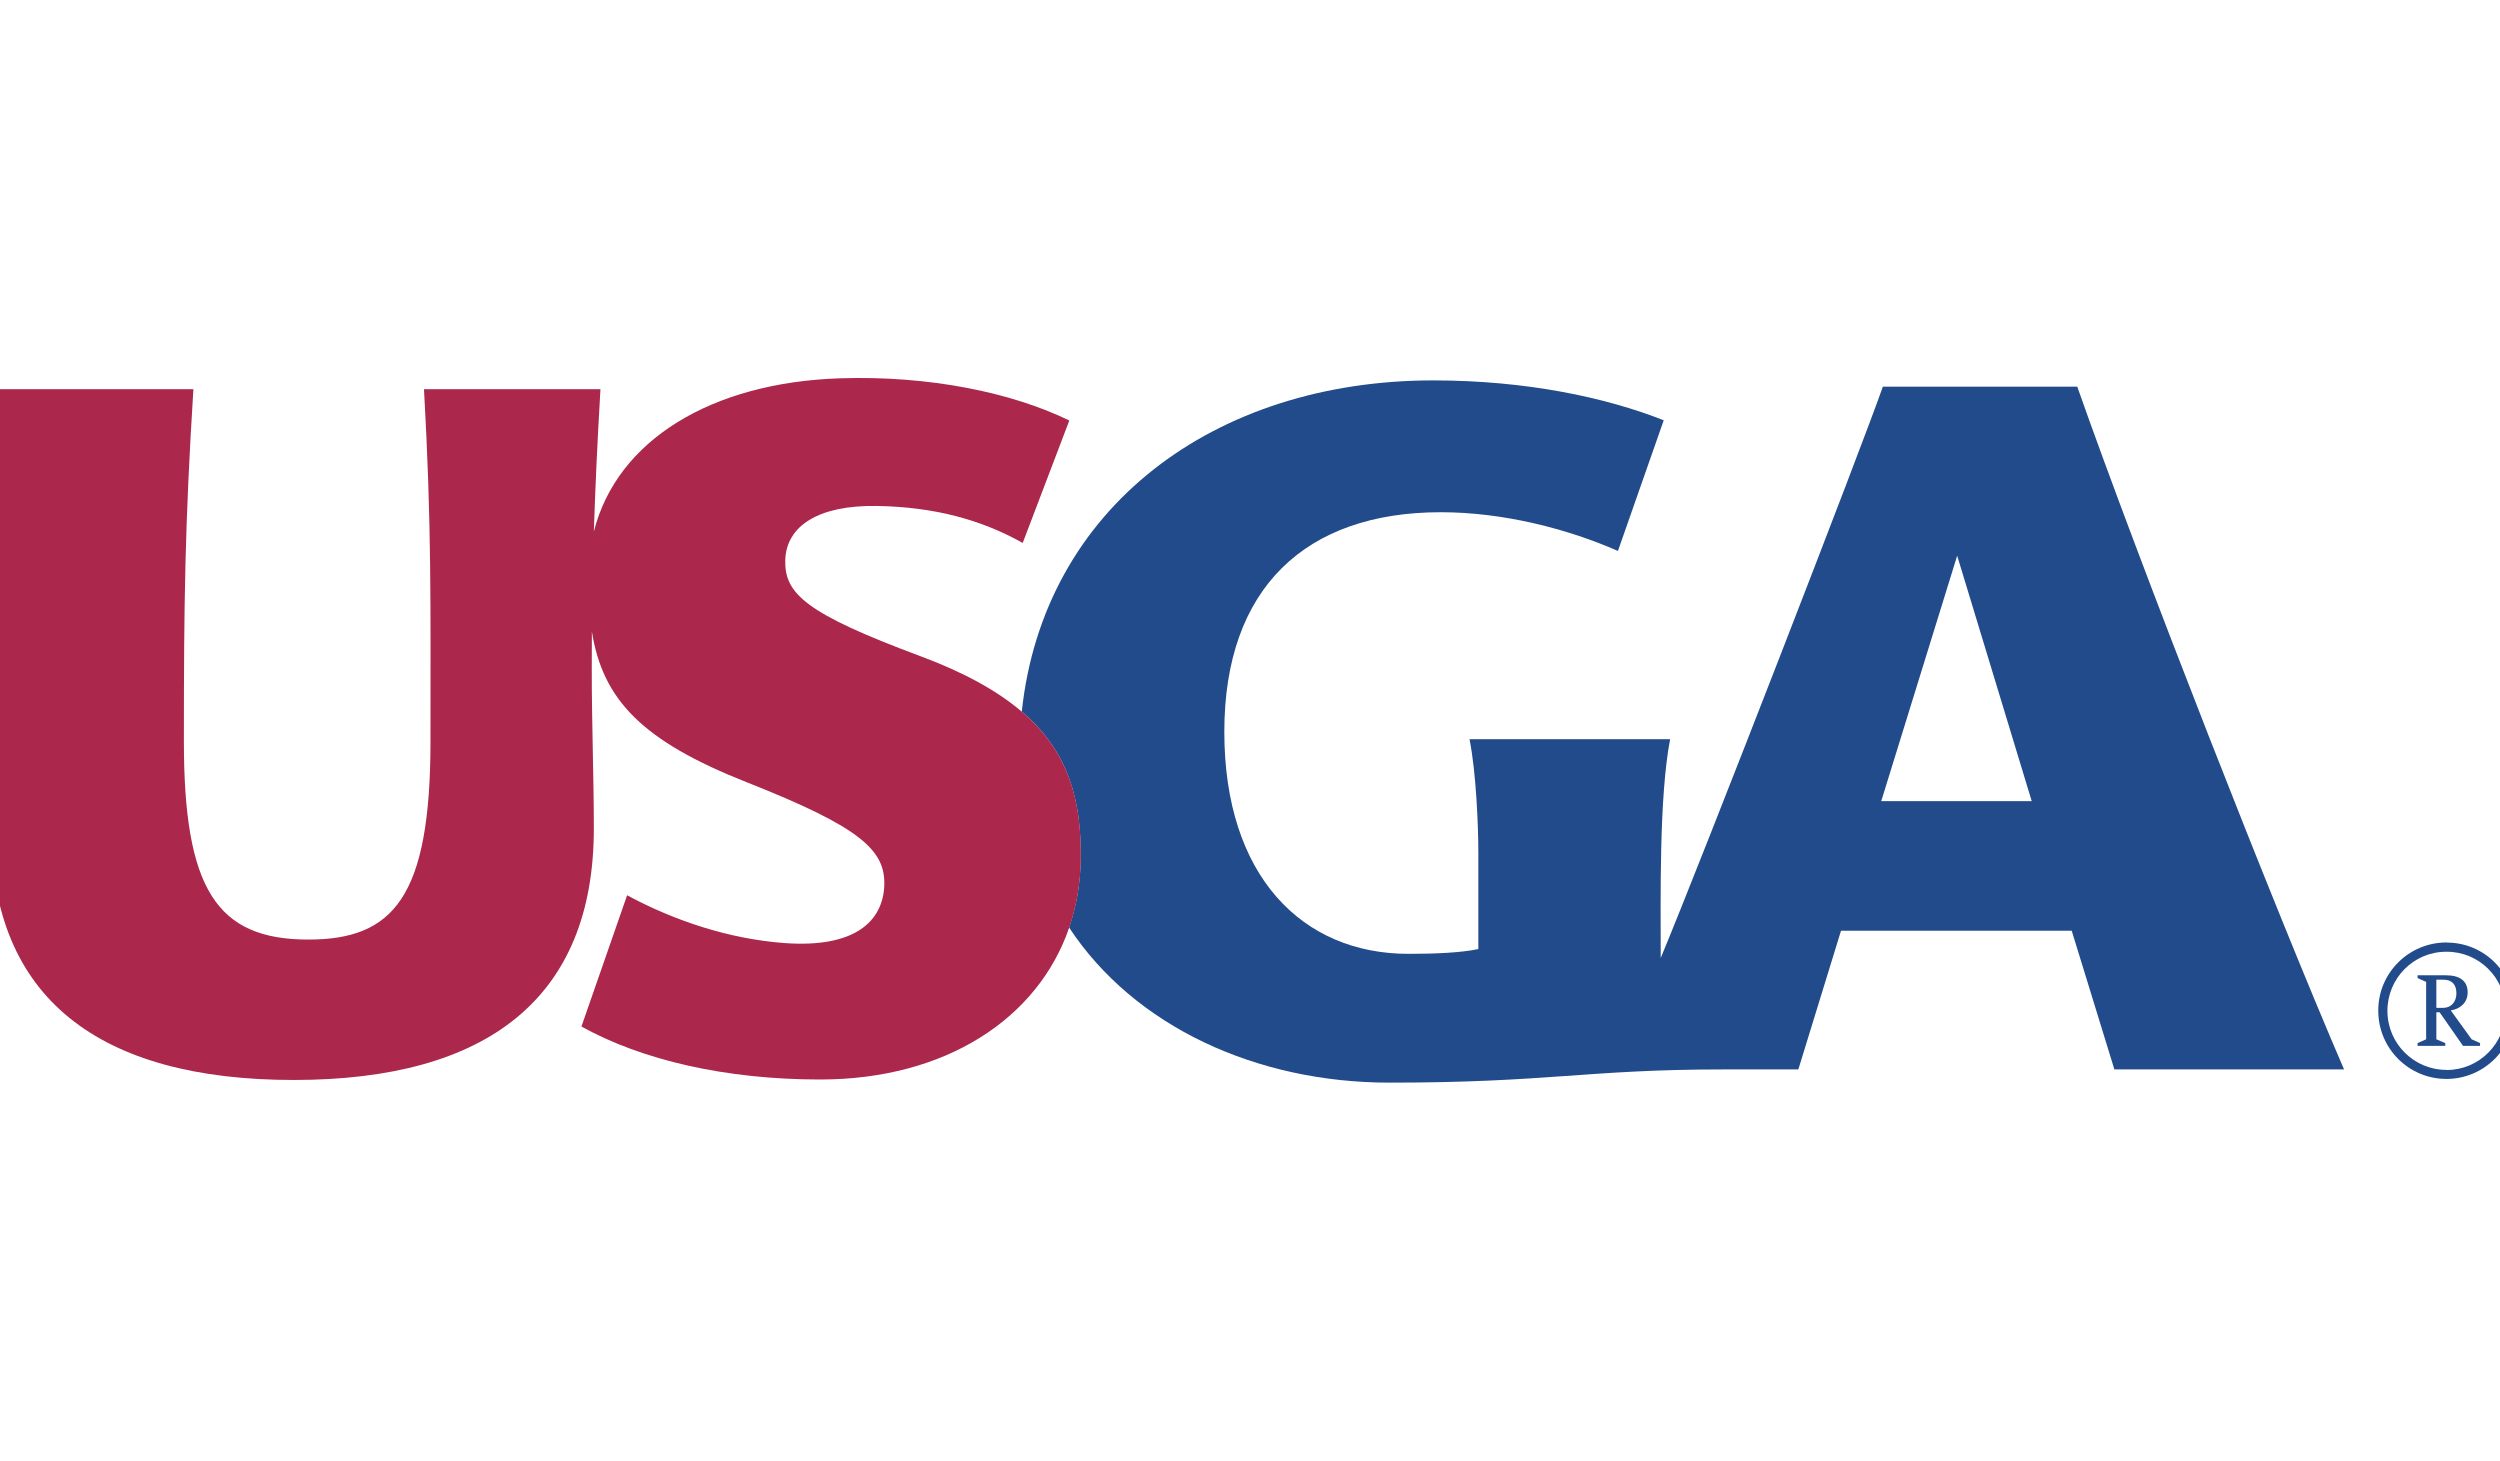 <?xml version="1.0" encoding="UTF-8"?>
<svg xmlns="http://www.w3.org/2000/svg" id="a" width="720" height="420.721" viewBox="0 0 215.63 126"><defs><style>.b{fill:#ab274c;}.b,.c,.d{stroke-width:0px;}.c{fill:none;}.d{fill:#224b8c;}</style></defs><path class="c" d="M211.87,85.68c0-.74-.38-1.17-1.11-1.17h-.62v2.43h.59c.7,0,1.14-.5,1.14-1.26Z"/><polygon class="c" points="162.26 69.1 175.24 69.1 168.81 47.93 162.26 69.1"/><path class="c" d="M216.1,87.12c-.02-2.8-2.3-5.05-5.1-5.04h-.02c-2.81,0-5.08,2.29-5.07,5.1h0c0,2.82,2.28,5.1,5.09,5.1h.01c2.81,0,5.09-2.29,5.09-5.1,0-.02,0-.04,0-.06ZM213.92,90.21h-1.47l-2.02-2.9h0s-.28,0-.28,0v2.33l.77.33v.24h-2.39v-.24l.74-.33v-4.95l-.74-.33v-.24h2.45c1.23,0,1.87.52,1.87,1.47,0,.85-.58,1.41-1.44,1.56l1.79,2.48.73.33v.24Z"/><path class="d" d="M179.18,33.35h-16.78c-1.81,5.19-15.49,40.46-19.16,49.28,0-5.15-.15-13.85.81-18.87h-17.3c.56,2.79.76,7.4.76,9.78v8.32c-1.56.32-3.74.41-6.03.41-9.17,0-15.88-6.72-15.88-19.15s7.04-18.94,18.67-18.94c5.39,0,10.93,1.43,15.28,3.34l3.95-11.27c-4.99-1.97-11.86-3.44-19.88-3.44-18.89,0-33.62,10.98-35.49,28.57,3.98,3.4,5.17,7.54,5.08,12.82-.03,2.05-.38,4-1,5.8,5.64,8.56,16.18,13.38,27.64,13.38,13.69,0,17.02-1.14,28.85-1.14h6.41l3.68-11.96h19.9l3.68,11.96h19.81c-5.93-13.73-17.63-43.59-23.02-58.91h0ZM162.26,69.1l6.55-21.17,6.43,21.17h-12.98Z"/><path class="b" d="M88.14,61.39c-2.09-1.78-4.92-3.37-8.77-4.8-9.88-3.68-11.7-5.38-11.64-8.25.07-3,2.9-4.78,7.89-4.7,4.99.08,9.05,1.2,12.59,3.19l4.02-10.56c-4.97-2.42-12.09-3.89-19.78-3.64-11.05.36-19.23,5.31-21.23,13.22.12-3.7.3-7.7.57-12.28h-15.22c.66,11.71.56,18.41.56,30.36,0,13.45-3.19,17.11-10.54,17.11-7.93,0-10.73-4.39-10.73-17.11,0-11.95.09-18.66.82-30.36H-1.25c.49,9.59.67,17.32.67,24.22,0,4.83-.17,9.09-.17,13.76h0c0,14.56,9.32,21.6,26.09,21.6s25.88-7.12,25.88-21.7c0-4.25-.18-9.08-.18-13.66,0-1.1,0-2.21.01-3.32.94,5.89,4.33,9.44,13.38,13.01,9.73,3.85,11.98,5.82,11.84,8.94-.14,3.02-2.5,5.37-8.62,4.92-4.74-.35-9.46-1.91-13.56-4.12l-3.94,11.32c5.21,2.89,12.4,4.57,20.59,4.57,10.76,0,18.77-5.21,21.48-13.1.62-1.8.96-3.75,1-5.8.09-5.28-1.1-9.42-5.08-12.82Z"/><path class="d" d="M211.4,87.15c.87-.15,1.44-.72,1.44-1.56,0-.95-.64-1.47-1.87-1.47h-2.45v.24l.74.33v4.95l-.74.33v.24h2.39v-.24l-.77-.33v-2.33h.28s2.02,2.9,2.02,2.9h1.47v-.24l-.73-.33-1.79-2.48ZM210.14,86.93v-2.43h.62c.73,0,1.11.43,1.11,1.17s-.45,1.26-1.14,1.26h-.59Z"/><path class="d" d="M211.06,81.29s-.04,0-.05,0c-3.24,0-5.88,2.62-5.88,5.86v.03c0,3.25,2.63,5.88,5.88,5.88s5.88-2.63,5.88-5.88c.02-3.23-2.59-5.87-5.82-5.88ZM211.02,92.28h-.01c-2.81,0-5.09-2.28-5.09-5.09h0c0-2.82,2.26-5.1,5.07-5.1h.02c2.8-.02,5.08,2.24,5.1,5.04,0,.02,0,.04,0,.06,0,2.81-2.27,5.1-5.09,5.1Z"/><rect class="c" width="215.63" height="126"/></svg>
